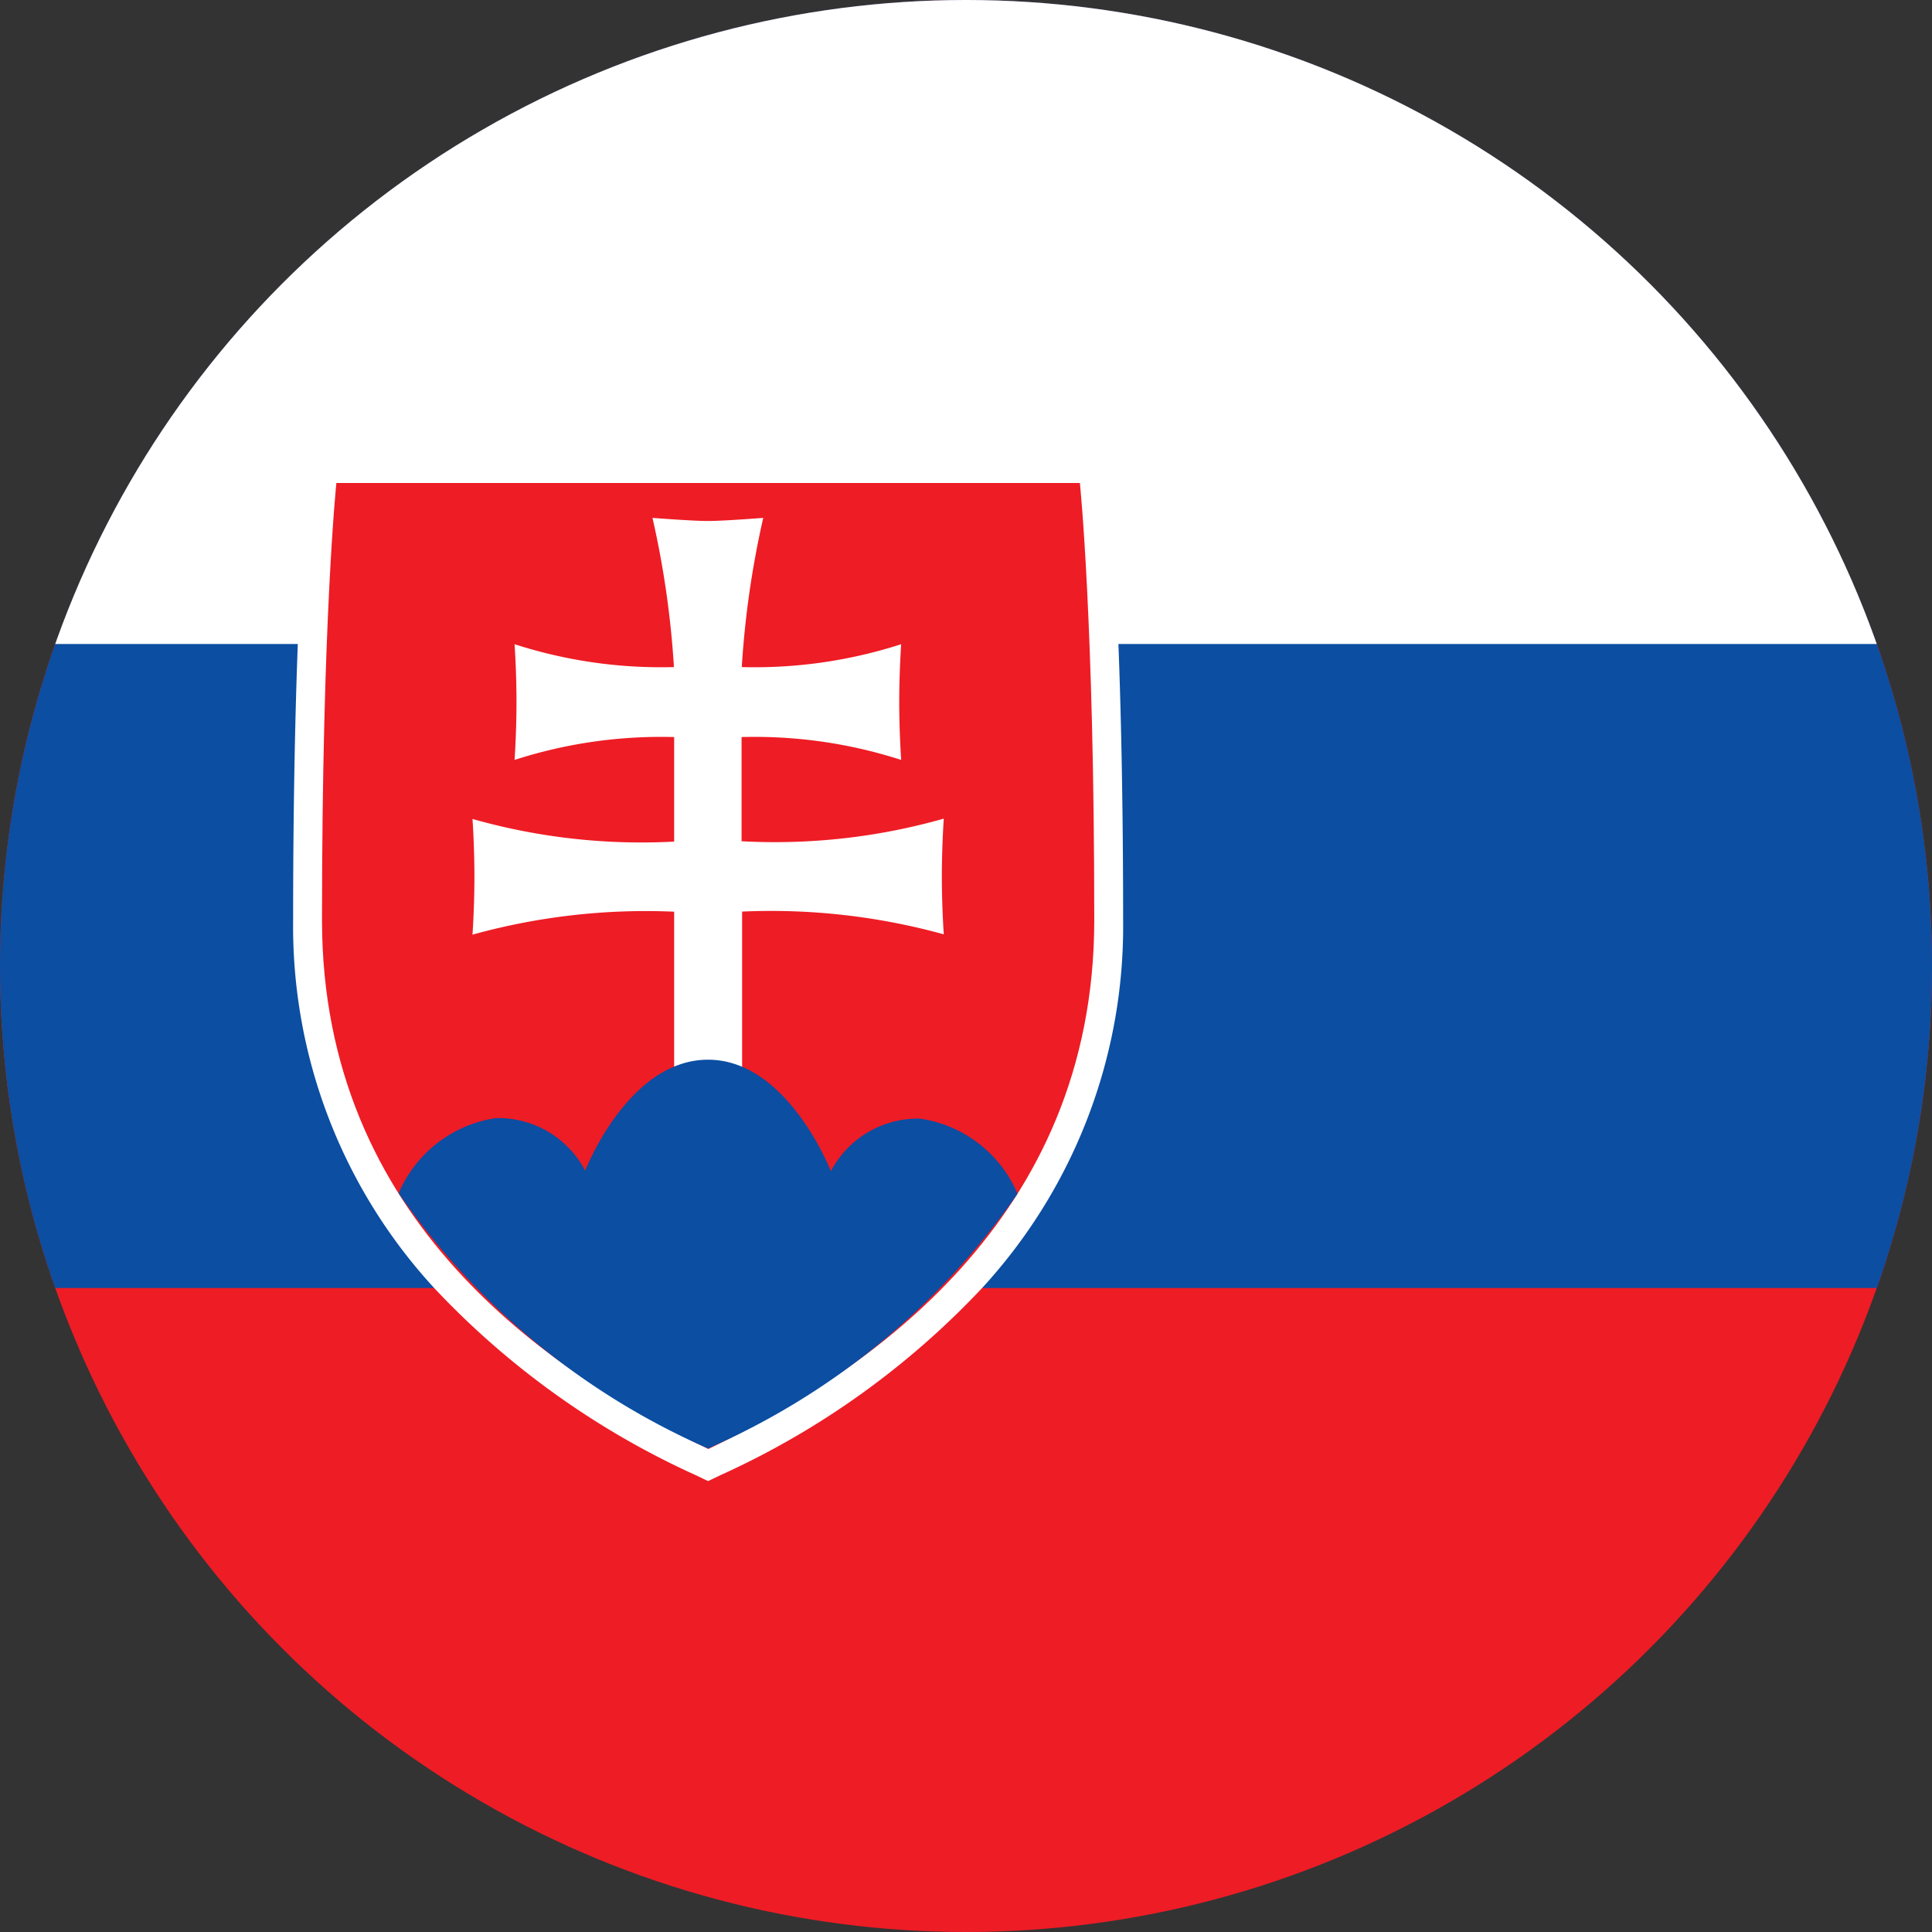 <svg xmlns="http://www.w3.org/2000/svg" xmlns:xlink="http://www.w3.org/1999/xlink" width="18" height="18" viewBox="0 0 18 18"><rect x="0" y="0" width="18" height="18" fill="#333333" stroke="none"/><defs><clipPath id="a"><circle cx="9" cy="9" r="9" transform="translate(998 543)" fill="#aa5a5a"/></clipPath></defs><g transform="translate(-998 -543)" clip-path="url(#a)"><g transform="translate(996.5 543)"><rect width="27" height="18" transform="translate(0.5)" fill="#ee1c25"/><rect width="27" height="12" transform="translate(0.5)" fill="#0b4ea2"/><rect width="27" height="6" transform="translate(0.5)" fill="#fff"/><g transform="translate(4.23 4.23)"><path d="M10.394,2.82H2.981l-.025.242c-.006.053-.135,1.319-.135,4.1a4.975,4.975,0,0,0,1.313,3.427A7.692,7.692,0,0,0,6.57,12.333l.117.056.117-.056a7.693,7.693,0,0,0,2.437-1.744,4.976,4.976,0,0,0,1.313-3.427c0-2.782-.13-4.048-.135-4.1l-.025-.242Z" transform="translate(-2.82 -2.82)" fill="#fff"/><path d="M6.6,12C5.117,11.287,3,9.872,3,7.072S3.134,3,3.134,3h6.927s.134,1.273.134,4.072S8.078,11.287,6.6,12Z" transform="translate(-2.73 -2.73)" fill="#ee1c25"/><path d="M6.447,6.23a5.759,5.759,0,0,0,1.879-.211s-.018.249-.018.539.018.539.018.539a6.044,6.044,0,0,0-1.879-.212V8.432H5.814V6.886A6.044,6.044,0,0,0,3.935,7.1s.018-.249.018-.539-.018-.539-.018-.539a5.759,5.759,0,0,0,1.879.211V5.259a4.443,4.443,0,0,0-1.487.213s.018-.249.018-.539-.018-.539-.018-.539a4.444,4.444,0,0,0,1.485.213,8.636,8.636,0,0,0-.2-1.39s.369.029.516.029.516-.029.516-.029a8.642,8.642,0,0,0-.2,1.39,4.442,4.442,0,0,0,1.485-.213s-.018.249-.018.539.018.539.018.539a4.444,4.444,0,0,0-1.487-.213V6.23Z" transform="translate(-2.263 -2.622)" fill="#fff"/><path d="M6.359,6.582c-.746,0-1.145,1.034-1.145,1.034a.914.914,0,0,0-.83-.49,1.17,1.17,0,0,0-.908.7,6.839,6.839,0,0,0,2.882,2.378A6.839,6.839,0,0,0,9.242,7.831a1.17,1.17,0,0,0-.908-.7.916.916,0,0,0-.831.49S7.1,6.582,6.359,6.582Z" transform="translate(-2.492 -0.939)" fill="#0b4ea2"/></g></g></g></svg>
